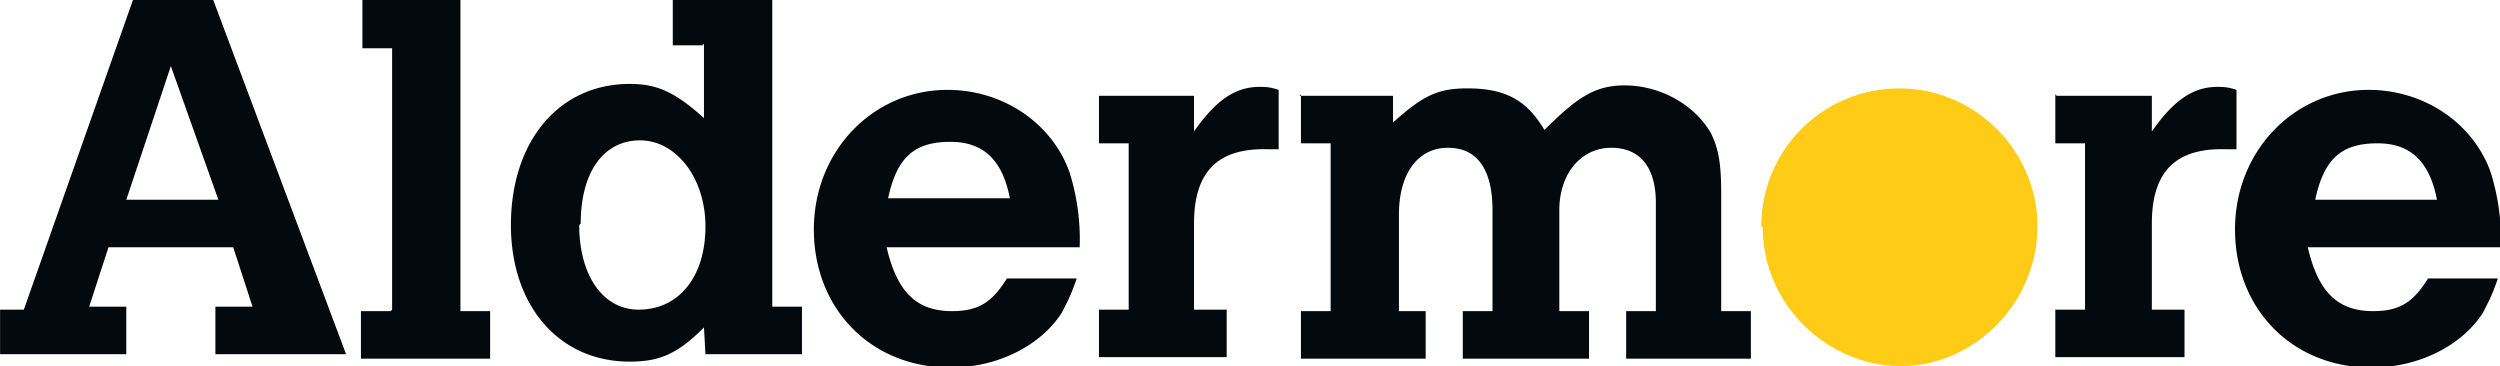<svg xmlns="http://www.w3.org/2000/svg" width="1000" height="146.4"><defs><clipPath id="A"><path d="M34 34h168.4v24.7H34V34z"/></clipPath></defs><g clip-path="url(#A)" transform="matrix(5.94 0 0 -5.94 -201.93 348.39)"><path d="M152.6 43.4c0 5.2 4.2 9.3 9.3 9.3s9.3-4.2 9.3-9.3S167 34 162 34s-9.3 4.2-9.3 9.3" fill="#fecc16"/><path d="M48.7 45.2l-3.2 9-3-9h6zM34 37.8h1.6l7.4 21h5.3l9-24h-8.8V38H51l-1.3 4h-8.4L40 38h2.5v-3.2H34V38zm26.4 0v17.6h-2v3.3H65v-21h2v-3.2h-8.7v3.2h2zM73 43.5c0-3.4 1.6-5.7 4-5.7 2.7 0 4.5 2.2 4.5 5.6 0 3.3-2 5.8-4.4 5.8-2.5 0-4-2.2-4-5.6m8.2 12h-2V59H86V38h2v-3.2h-6.5l-.1 1.8c-1.8-1.8-3-2.3-5-2.3-4.8 0-8 3.8-8 9.2 0 5.6 3.2 9.5 8 9.5 1.8 0 3-.5 5-2.3v5zM102 45.3c-.5 2.6-1.8 3.8-4 3.8-2.4 0-3.6-1-4.2-3.8h8.4zM93.7 42c.7-3 2-4.3 4.4-4.3 1.8 0 2.7.6 3.7 2.2h4.7c-.4-1.2-.7-1.7-1-2.3-1.4-2.2-4.3-3.7-7.5-3.7-5.4 0-9.2 4-9.2 9.3s4 9.4 9 9.4c3.7 0 7-2.2 8.2-5.5a15 15 0 0 0 .7-5.1h-13zM108 52.2h6.4v-2.4c1.4 2 2.7 3 4.4 3 .4 0 .7 0 1.3-.2v-4h-.7c-3.3.1-5-1.4-5-5v-5.8h2.2v-3.2H108v3.2h2V49h-2v3.3zm13.5 0h6.3v-1.8c2 1.8 3 2.3 5 2.3 2.6 0 4-.8 5.2-2.8 2.2 2.2 3.4 3 5.4 3 2.4 0 4.7-1.3 5.8-3.2.5-1 .7-2 .7-4v-8h2v-3.2h-8.4v3.2h2V45c0 2.3-1 3.7-3 3.7S139 47 139 44.5v-6.8h2v-3.2h-8.5v3.2h2v6.8c0 2.7-1 4.2-3 4.2s-3.3-1.7-3.3-4.5v-6.5h1.8v-3.2h-8.4v3.2h2V49h-2v3.3zm51 0h6.4v-2.4c1.4 2 2.7 3 4.4 3 .4 0 .7 0 1.3-.2v-4h-.7c-3.3.1-5-1.4-5-5v-5.8h2.2v-3.2h-8.7v3.2h2V49h-2v3.3zm25.6-7c-.5 2.6-1.8 3.8-4 3.8-2.4 0-3.6-1-4.2-3.8h8.4zm-8.7-3.2c.7-3 2-4.3 4.4-4.3 1.8 0 2.7.6 3.7 2.2h4.7c-.4-1.2-.7-1.7-1-2.3-1.4-2.2-4.3-3.7-7.5-3.7-5.4 0-9.2 4-9.2 9.3s4 9.4 9 9.4c3.7 0 7-2.2 8.2-5.5a15 15 0 0 0 .7-5.1h-13z" fill="#03090d"/></g></svg>